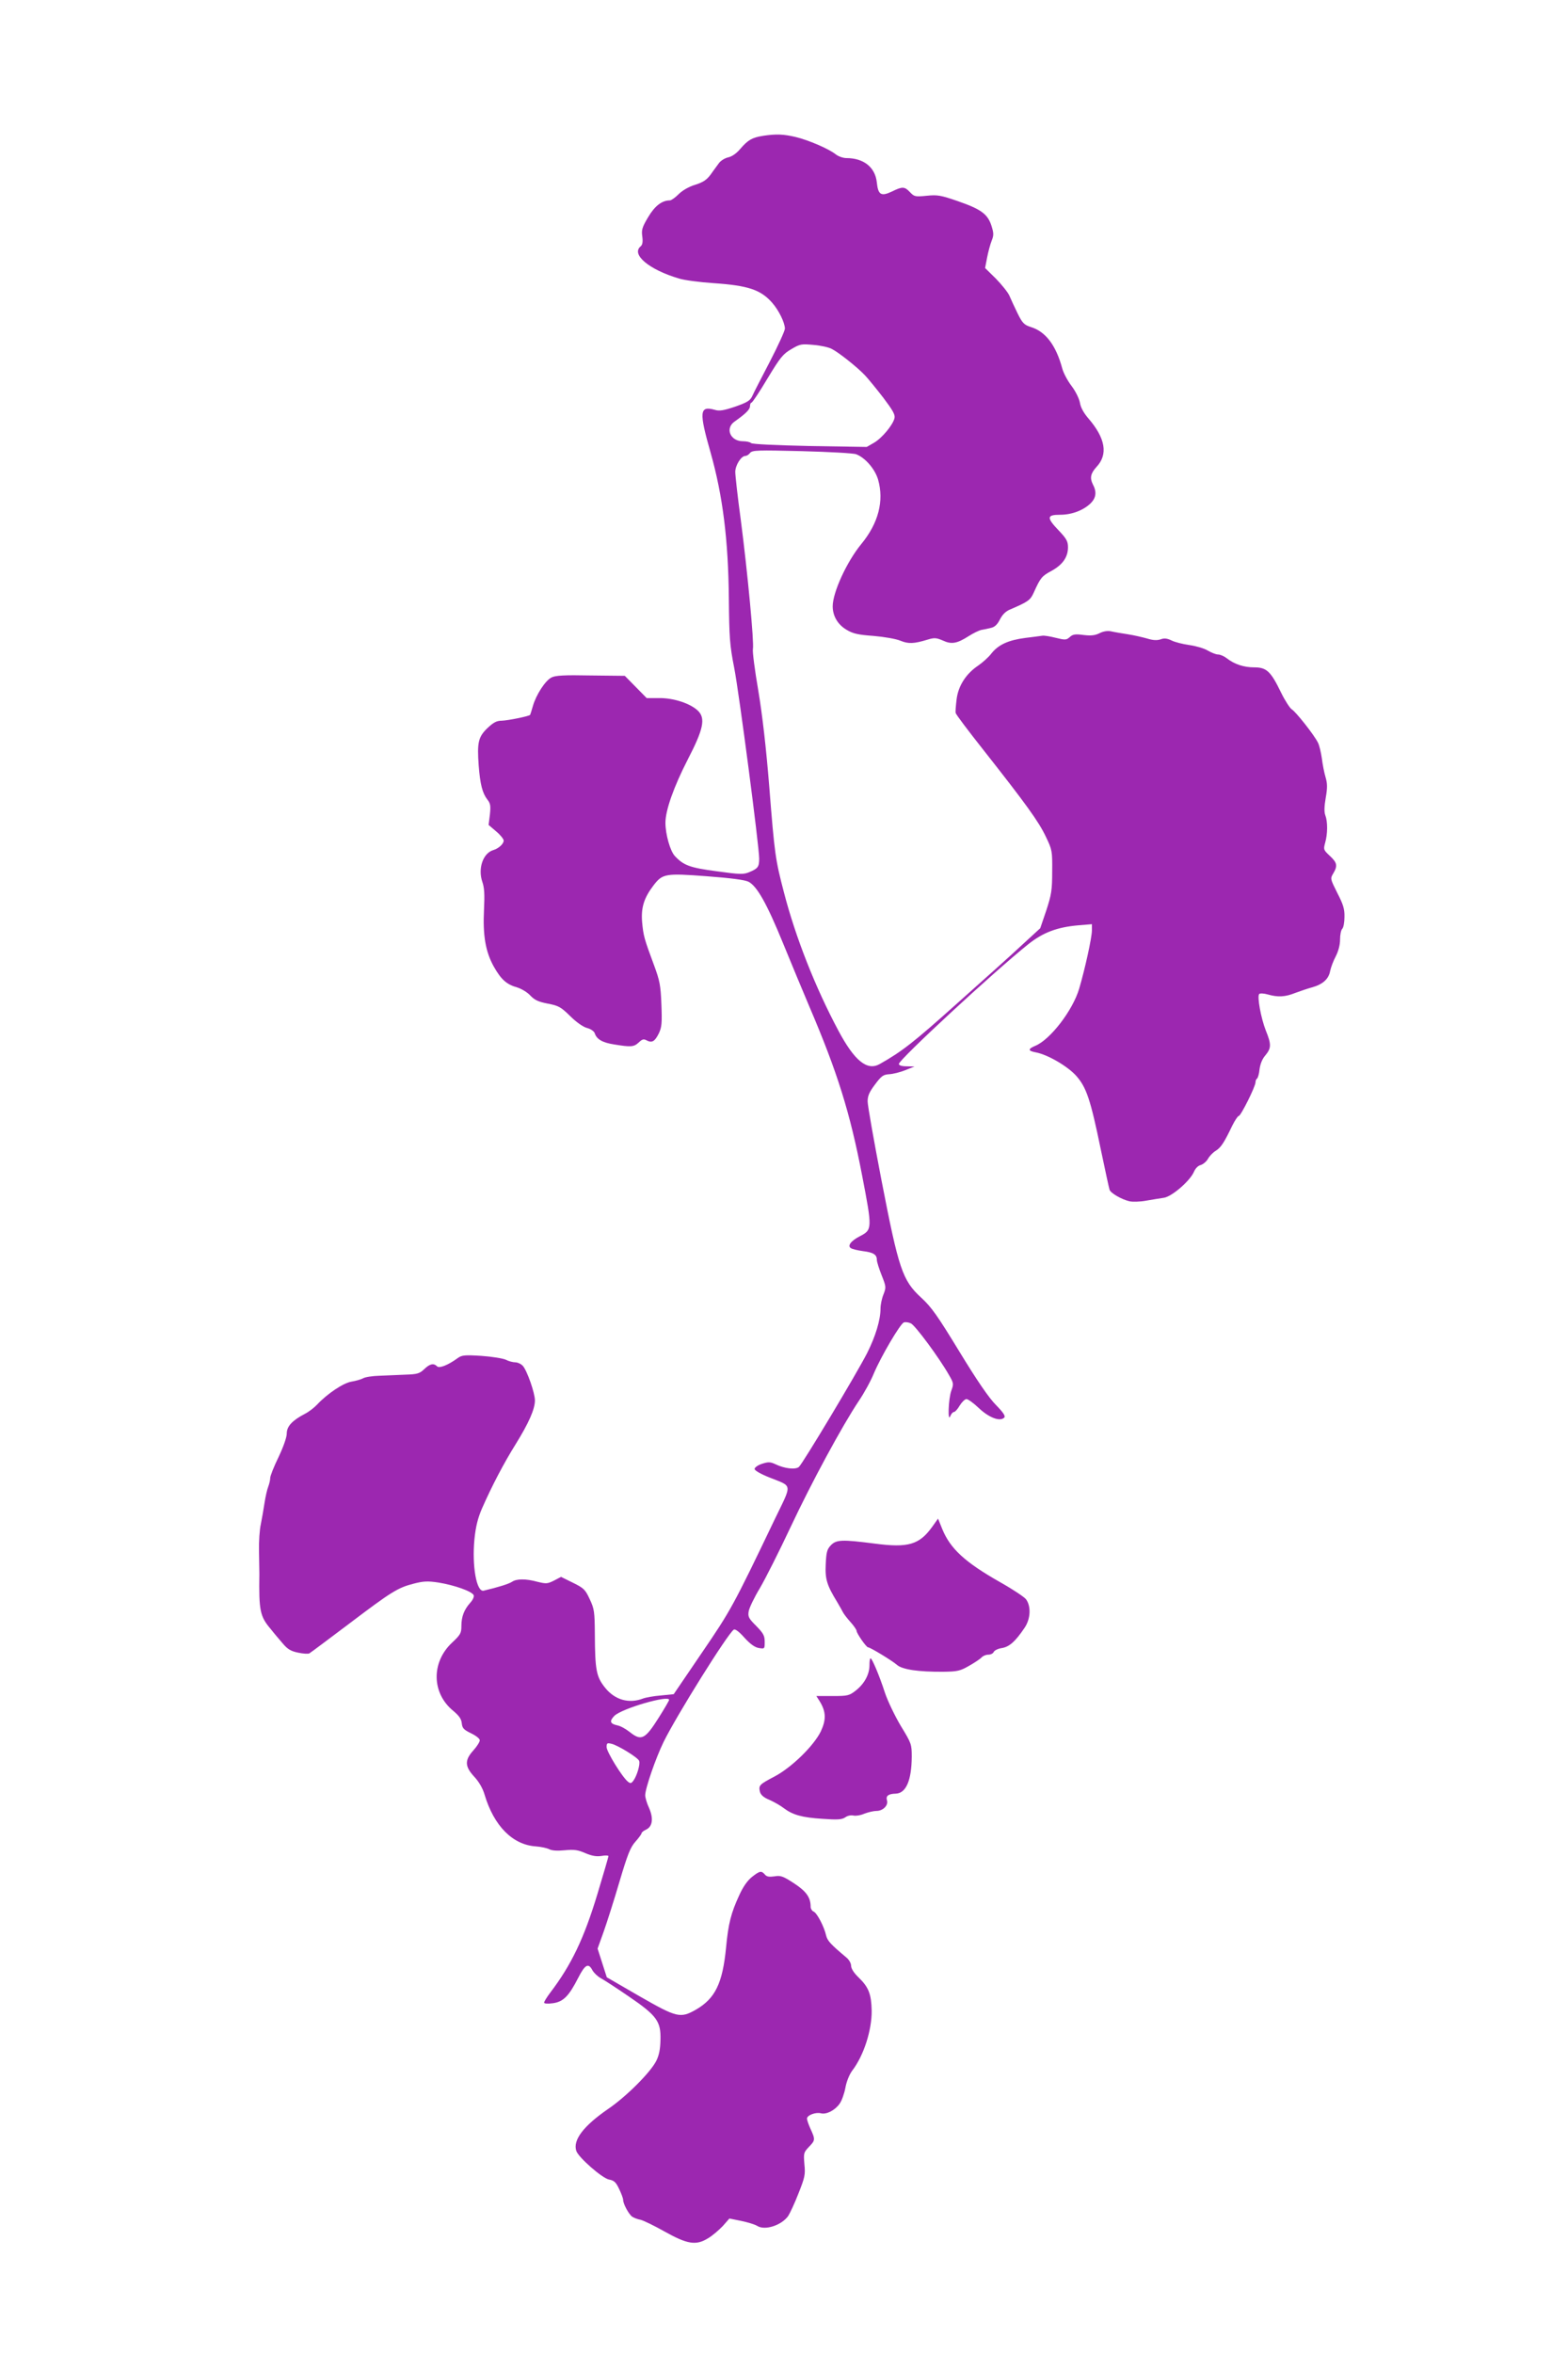 <?xml version="1.0" standalone="no"?>
<!DOCTYPE svg PUBLIC "-//W3C//DTD SVG 20010904//EN"
 "http://www.w3.org/TR/2001/REC-SVG-20010904/DTD/svg10.dtd">
<svg version="1.0" xmlns="http://www.w3.org/2000/svg"
 width="853pt" height="1280pt" viewBox="0 0 853 1280"
 preserveAspectRatio="xMidYMid meet">
<g transform="translate(0,1280) scale(0.1,-0.1)"
fill="#9c27b0" stroke="none">
<path d="M4150 12061 c-58 -9 -81 -22 -123 -71 -21 -25 -46 -42 -66 -46 -17
-4 -39 -17 -49 -30 -9 -13 -30 -40 -45 -62 -22 -30 -41 -43 -85 -57 -34 -10
-70 -31 -90 -51 -19 -19 -40 -34 -48 -34 -43 0 -82 -30 -118 -91 -33 -55 -37
-70 -32 -105 4 -30 1 -46 -9 -54 -53 -44 46 -127 209 -175 28 -9 112 -20 186
-25 191 -13 258 -36 320 -106 37 -42 69 -108 70 -141 0 -12 -37 -93 -82 -180
-45 -87 -89 -171 -96 -188 -12 -25 -28 -34 -93 -57 -63 -21 -86 -25 -111 -17
-83 23 -86 -10 -22 -234 66 -234 96 -474 99 -792 2 -213 5 -255 29 -377 27
-138 136 -973 136 -1038 0 -45 -7 -54 -52 -73 -33 -14 -49 -14 -179 4 -145 19
-180 32 -227 82 -26 27 -52 119 -52 182 0 68 46 197 122 345 84 162 97 222 56
263 -40 40 -133 71 -212 70 l-68 0 -59 60 -60 61 -186 2 c-145 3 -192 0 -213
-11 -34 -17 -84 -95 -101 -155 -7 -25 -14 -46 -15 -48 -5 -8 -122 -31 -154
-32 -28 0 -45 -9 -78 -40 -50 -48 -57 -78 -48 -203 8 -103 20 -151 48 -187 16
-20 18 -34 13 -81 l-7 -56 41 -35 c23 -19 41 -42 41 -50 0 -18 -27 -43 -57
-52 -56 -17 -84 -101 -59 -173 11 -32 13 -68 9 -150 -7 -140 8 -229 53 -310
40 -71 70 -98 128 -114 22 -7 55 -26 71 -44 24 -25 44 -34 95 -44 58 -11 71
-18 121 -67 33 -33 70 -59 91 -65 21 -5 39 -18 43 -28 10 -33 41 -52 106 -62
92 -15 107 -14 134 11 19 18 27 20 43 11 29 -15 44 -6 66 38 16 34 18 56 14
158 -4 104 -9 129 -40 213 -54 145 -58 160 -65 236 -6 77 10 130 62 198 49 64
64 67 289 50 132 -10 209 -20 228 -30 46 -24 99 -117 188 -335 46 -112 110
-267 143 -344 152 -356 221 -575 287 -919 56 -291 56 -295 -14 -331 -48 -25
-67 -52 -47 -64 7 -5 36 -12 65 -16 57 -7 76 -19 76 -47 0 -11 12 -49 26 -84
25 -63 25 -66 10 -105 -9 -22 -16 -56 -16 -77 0 -61 -27 -151 -73 -242 -57
-112 -351 -602 -371 -619 -19 -16 -79 -9 -128 15 -28 13 -39 13 -73 2 -22 -7
-40 -20 -40 -28 0 -8 32 -27 80 -46 129 -52 126 -28 28 -231 -225 -470 -238
-493 -395 -723 l-153 -225 -70 -7 c-38 -3 -83 -11 -98 -17 -76 -29 -153 -7
-206 60 -47 59 -54 95 -55 289 -1 125 -3 139 -28 192 -24 52 -32 60 -91 89
l-65 32 -38 -20 c-36 -18 -43 -18 -89 -7 -65 18 -116 17 -140 0 -17 -11 -73
-29 -154 -48 -39 -9 -64 136 -50 280 7 70 19 116 41 167 54 123 119 247 184
351 70 113 104 189 104 237 0 40 -43 163 -66 188 -9 10 -28 19 -41 19 -13 0
-36 6 -51 14 -15 7 -74 17 -132 21 -93 6 -108 4 -130 -12 -52 -38 -100 -57
-112 -45 -19 19 -40 14 -70 -15 -25 -24 -38 -28 -101 -30 -39 -2 -103 -4 -142
-6 -38 -1 -79 -7 -90 -14 -11 -6 -39 -14 -63 -18 -44 -7 -132 -66 -187 -125
-16 -17 -46 -40 -66 -50 -69 -36 -99 -68 -99 -107 0 -21 -18 -72 -45 -129 -25
-51 -45 -102 -45 -113 0 -11 -5 -32 -11 -48 -6 -15 -15 -55 -20 -88 -5 -33
-14 -85 -20 -115 -7 -30 -11 -95 -10 -145 1 -49 2 -106 2 -125 -3 -201 3 -232
62 -301 17 -22 47 -57 65 -78 26 -31 44 -42 83 -50 28 -6 56 -8 62 -4 7 4 102
75 212 158 235 178 269 199 355 221 54 14 77 15 136 6 86 -14 183 -48 191 -69
3 -8 -5 -26 -19 -41 -33 -37 -48 -75 -48 -126 0 -39 -5 -48 -51 -91 -114 -107
-111 -275 7 -371 31 -26 44 -44 46 -67 3 -27 10 -35 51 -55 27 -13 47 -29 47
-38 0 -9 -16 -34 -35 -55 -48 -53 -47 -87 5 -143 26 -28 46 -63 56 -97 51
-171 153 -274 280 -282 27 -2 59 -9 71 -15 15 -8 44 -10 85 -6 52 5 72 2 113
-16 36 -15 59 -19 87 -15 21 4 38 3 38 -1 0 -4 -27 -97 -60 -206 -73 -242
-142 -386 -257 -537 -18 -24 -33 -48 -33 -54 0 -5 19 -7 48 -3 57 8 87 39 138
139 37 72 55 82 77 40 8 -14 28 -33 44 -42 17 -9 85 -53 152 -99 154 -105 177
-136 174 -238 -1 -51 -8 -84 -23 -114 -32 -63 -164 -195 -263 -262 -133 -92
-191 -168 -172 -227 11 -35 141 -149 178 -156 28 -5 38 -15 55 -51 12 -25 22
-51 22 -60 0 -21 30 -77 49 -91 9 -6 29 -14 46 -17 16 -4 74 -32 129 -63 125
-70 172 -78 237 -38 24 14 60 45 81 67 l36 41 64 -13 c34 -7 74 -19 87 -27 42
-27 133 3 169 54 10 16 36 71 56 123 34 86 38 101 32 158 -5 60 -4 64 24 94
35 36 36 40 10 97 -11 24 -20 50 -20 57 0 19 48 37 77 29 30 -7 76 17 101 53
11 15 25 54 31 86 6 34 22 73 37 93 63 82 107 220 106 326 -2 91 -16 128 -72
182 -25 24 -40 48 -40 63 0 13 -11 33 -26 45 -86 72 -103 91 -110 120 -10 46
-50 124 -69 130 -8 4 -15 15 -15 25 0 51 -23 84 -90 128 -60 39 -73 44 -107
38 -29 -4 -42 -2 -52 10 -19 22 -28 20 -70 -13 -25 -20 -49 -54 -70 -101 -44
-95 -59 -154 -71 -282 -19 -196 -59 -278 -164 -339 -85 -48 -103 -44 -307 73
l-178 103 -25 78 -25 78 33 92 c18 51 57 173 86 272 44 148 59 187 87 218 18
20 33 41 33 45 0 5 11 14 24 20 36 16 42 61 17 118 -12 25 -21 57 -21 69 0 37
57 202 100 290 70 143 350 591 382 611 7 5 29 -11 57 -43 31 -34 56 -53 79
-57 32 -5 32 -5 32 34 0 33 -7 46 -46 86 -41 41 -46 50 -41 80 3 18 30 75 61
126 30 51 105 200 167 332 114 243 281 551 371 686 28 41 65 108 82 150 40 94
143 269 163 277 8 3 25 1 38 -5 24 -11 154 -187 207 -280 26 -45 27 -49 13
-87 -16 -45 -20 -177 -5 -137 5 12 14 22 20 22 6 0 20 16 31 35 12 19 28 35
37 35 8 0 39 -22 67 -49 55 -52 115 -75 138 -52 8 8 -3 26 -45 69 -38 38 -103
133 -198 289 -119 195 -152 243 -209 295 -102 94 -122 155 -216 640 -41 213
-75 405 -75 427 0 30 9 51 40 92 35 47 45 54 78 56 20 1 60 11 87 22 l50 20
-42 1 c-28 0 -43 5 -43 13 0 23 517 502 705 652 80 63 156 92 272 102 l73 6 0
-34 c0 -39 -38 -211 -69 -316 -35 -119 -158 -279 -240 -312 -40 -17 -39 -27 3
-35 65 -12 173 -75 220 -127 56 -63 78 -127 135 -404 23 -110 44 -207 47 -216
5 -18 65 -53 108 -63 17 -4 57 -3 90 3 34 6 78 13 98 16 44 7 142 92 163 141
8 19 23 34 37 37 13 4 31 19 39 33 8 15 27 35 42 44 29 18 46 44 91 138 14 28
30 52 35 52 11 0 91 160 91 183 0 9 4 18 9 21 4 3 11 26 13 50 4 29 15 57 32
76 32 39 33 59 2 135 -26 66 -48 185 -36 198 4 5 25 4 46 -2 56 -16 95 -14
150 8 27 10 68 24 90 30 59 16 92 45 100 89 4 20 18 57 31 81 14 28 23 61 23
90 0 26 5 52 12 59 7 7 12 36 12 65 1 43 -7 68 -39 130 -38 76 -39 78 -22 106
25 42 21 59 -19 96 -34 32 -35 34 -25 71 14 49 14 115 1 149 -7 18 -6 48 2 95
10 56 9 79 -1 113 -7 23 -16 69 -20 102 -5 34 -14 72 -21 85 -21 43 -122 170
-142 181 -10 6 -37 47 -59 92 -56 116 -79 137 -146 137 -57 0 -108 17 -150 50
-14 11 -35 20 -47 20 -11 0 -36 10 -55 21 -19 12 -64 25 -99 30 -36 5 -80 16
-98 25 -25 12 -41 14 -61 6 -20 -6 -41 -5 -73 5 -25 7 -72 18 -105 23 -33 5
-74 12 -91 16 -20 4 -42 0 -62 -10 -24 -12 -45 -15 -87 -10 -45 6 -59 4 -75
-11 -19 -17 -25 -17 -78 -4 -31 8 -64 13 -72 11 -8 -1 -50 -7 -93 -12 -92 -12
-146 -37 -184 -85 -15 -20 -48 -49 -71 -65 -66 -44 -109 -110 -118 -184 -4
-33 -7 -67 -5 -74 1 -8 70 -99 153 -204 230 -292 298 -386 337 -468 35 -73 36
-78 35 -190 0 -102 -4 -126 -32 -212 l-33 -97 -97 -89 c-53 -50 -216 -196
-362 -326 -231 -207 -293 -255 -413 -323 -69 -40 -138 16 -226 181 -126 236
-233 508 -296 751 -47 180 -51 207 -80 575 -17 212 -38 394 -60 525 -19 110
-32 211 -29 225 7 34 -29 417 -66 702 -17 124 -30 242 -30 261 0 36 32 87 55
87 7 0 19 7 26 17 13 14 40 15 282 9 147 -4 280 -11 295 -17 49 -19 102 -80
119 -138 33 -116 2 -237 -92 -351 -78 -95 -155 -262 -155 -338 0 -53 28 -100
76 -128 35 -21 63 -27 146 -33 58 -5 122 -16 146 -26 44 -18 74 -17 149 6 36
11 47 10 82 -5 47 -22 77 -17 141 24 25 16 56 31 70 34 14 2 37 7 52 11 19 4
34 18 48 46 14 27 32 45 58 55 93 40 107 49 125 89 37 82 44 91 96 119 61 33
91 75 91 129 0 32 -8 47 -50 91 -68 71 -66 86 8 86 64 0 128 25 167 64 28 29
32 61 10 102 -17 34 -12 59 20 94 64 68 49 156 -44 264 -25 29 -42 59 -46 85
-4 22 -23 62 -46 92 -22 29 -44 71 -50 94 -34 126 -90 201 -171 226 -37 12
-46 21 -73 76 -16 33 -36 76 -44 95 -8 18 -41 59 -73 92 l-59 58 11 57 c6 31
17 72 25 92 12 30 11 42 -2 83 -21 62 -56 88 -183 132 -93 32 -110 35 -169 29
-62 -6 -67 -5 -90 19 -30 32 -42 32 -99 4 -59 -28 -75 -18 -82 50 -9 82 -71
132 -166 132 -17 0 -43 9 -57 20 -39 31 -149 78 -220 95 -65 15 -103 17 -177
6z m375 -1159 c38 -19 141 -101 181 -144 17 -18 62 -73 99 -121 52 -69 66 -93
61 -112 -9 -37 -68 -108 -111 -133 l-40 -23 -310 5 c-183 4 -313 10 -319 16
-6 6 -26 10 -45 10 -68 0 -98 70 -45 107 61 43 84 66 84 84 0 10 4 19 8 19 5
0 44 59 87 131 70 116 85 134 130 160 47 28 55 29 120 23 39 -3 84 -13 100
-22z m-885 -7348 c0 -4 -25 -47 -56 -96 -75 -119 -95 -129 -158 -79 -20 16
-50 33 -66 36 -42 9 -46 23 -18 52 40 40 298 115 298 87z m-227 -282 c33 -20
62 -42 64 -50 7 -17 -12 -81 -31 -107 -12 -16 -16 -17 -30 -6 -32 26 -116 163
-116 188 0 22 3 24 27 18 15 -3 54 -23 86 -43z"/>
<path d="M5071 4495 c-70 -97 -130 -115 -312 -91 -179 23 -210 22 -240 -10
-20 -21 -24 -38 -27 -102 -4 -81 6 -114 63 -207 13 -22 27 -47 31 -55 4 -8 22
-32 41 -53 18 -20 33 -42 33 -48 0 -13 52 -88 62 -89 12 0 132 -73 158 -96 29
-25 116 -38 251 -37 77 1 92 4 142 33 30 17 61 38 67 45 7 8 23 15 37 15 13 0
26 7 29 15 4 8 23 18 45 21 40 7 72 35 122 109 34 49 37 119 8 157 -11 13 -74
55 -140 92 -192 109 -271 182 -315 289 l-23 57 -32 -45z"/>
<path d="M4730 3743 c0 -50 -27 -100 -73 -137 -37 -29 -44 -31 -127 -31 l-89
0 19 -30 c34 -56 35 -99 5 -163 -39 -79 -159 -196 -252 -245 -82 -43 -87 -48
-79 -83 5 -17 20 -31 52 -44 25 -11 60 -31 78 -45 49 -37 100 -51 211 -58 82
-6 105 -4 123 8 12 9 31 13 44 10 13 -3 40 1 60 10 21 8 50 15 66 15 36 0 66
31 57 58 -7 24 8 35 48 36 56 2 86 72 87 201 0 68 -2 73 -60 168 -32 54 -71
135 -86 180 -30 93 -70 187 -78 187 -4 0 -6 -17 -6 -37z"/>
</g>
</svg>
